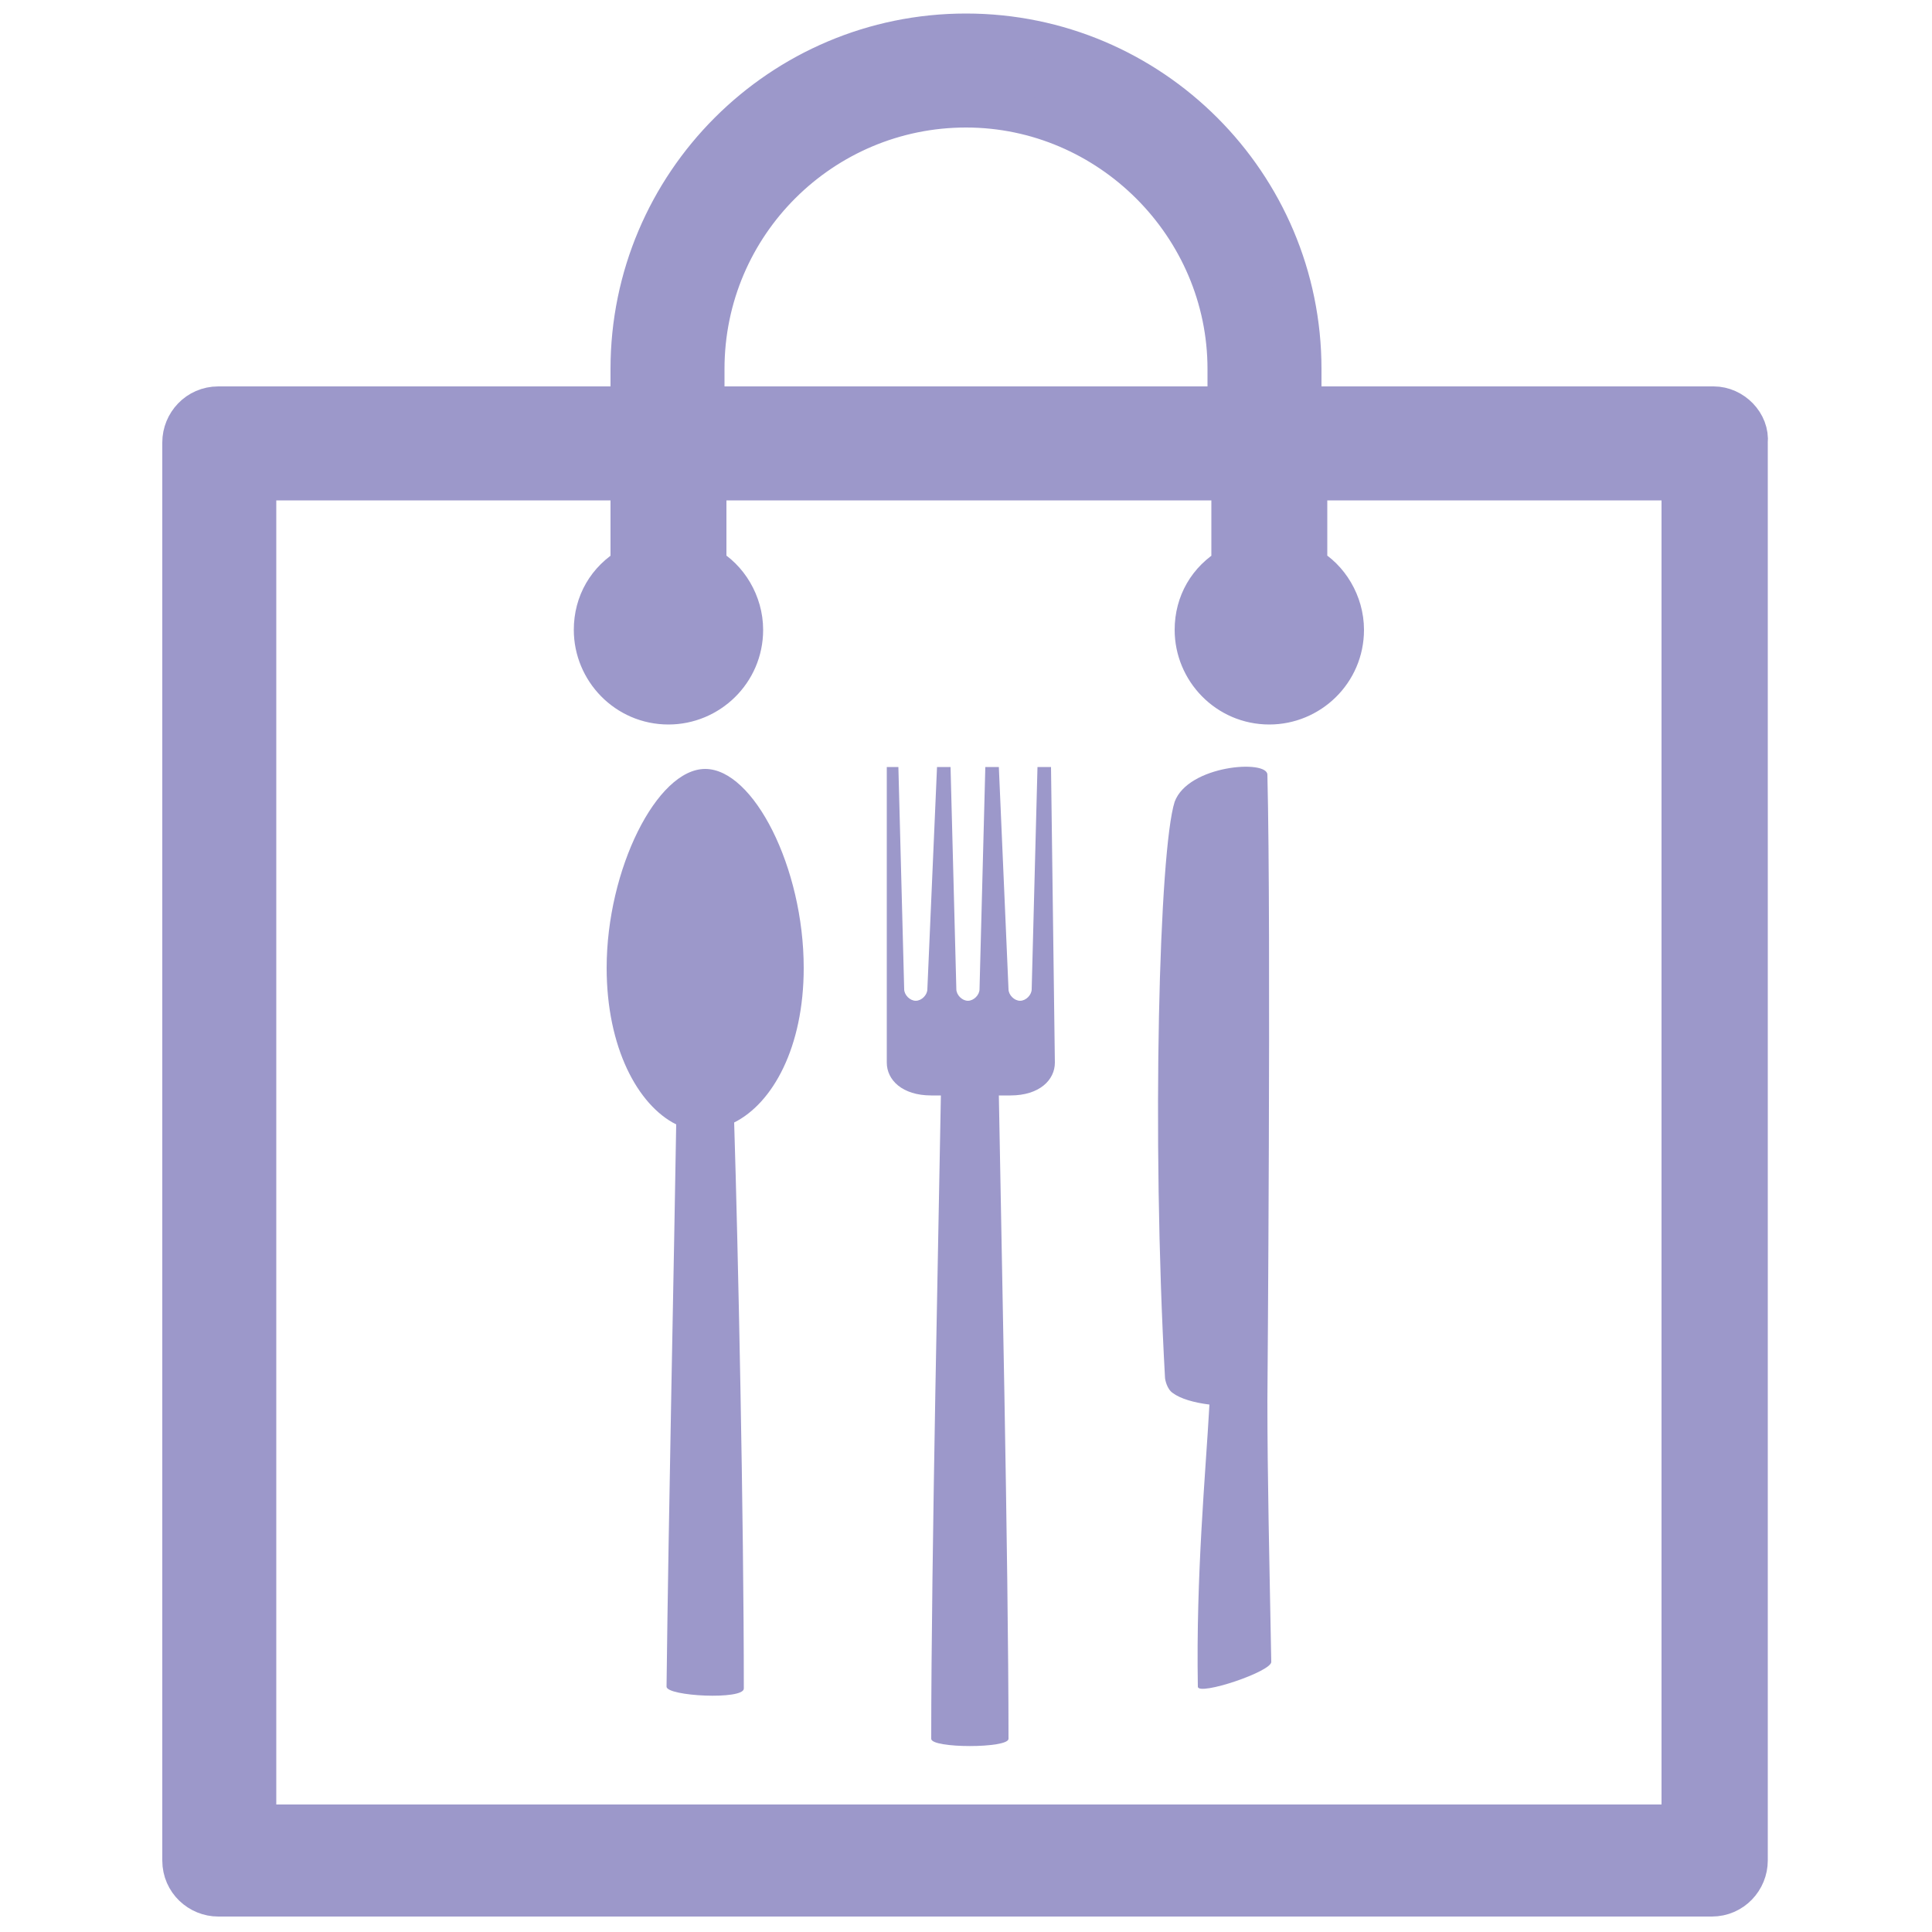 <?xml version="1.0" encoding="utf-8"?>
<!-- Generator: Adobe Illustrator 23.0.4, SVG Export Plug-In . SVG Version: 6.00 Build 0)  -->
<svg version="1.1" id="Layer_1" xmlns="http://www.w3.org/2000/svg" xmlns:xlink="http://www.w3.org/1999/xlink" x="0px" y="0px"
	 viewBox="0 0 100 100" style="enable-background:new 0 0 100 100;" xml:space="preserve">
<style type="text/css">
	.st0{fill:#9C98CA;}
	.st1{fill:#9C98CA;stroke:#9C98CA;stroke-width:2;stroke-miterlimit:10;}
</style>
<g>
	<path class="st0" d="M65.6,72.5L65.6,72.5c0,0,0.2-24.4,0-32.4c0-0.8-4.1-0.5-4.8,1.4c-0.8,2.5-1.2,17.2-0.5,29.8
		c0,0.1,0.1,0.6,0.4,0.8c0.4,0.3,1.1,0.5,1.9,0.6c-0.2,3.6-0.7,8.8-0.6,14.6c0,0.5,3.9-0.8,3.8-1.3C65.7,80.6,65.6,76.4,65.6,72.5z"
		/>
	<path class="st0" d="M41.6,50.1c0-5.2-2.6-10.3-5.1-10.3c-2.5,0-5.1,5.2-5.1,10.3c0,4.1,1.6,7.1,3.6,8.1
		c-0.1,6.4-0.4,20.4-0.5,29.1c0,0.5,4,0.7,4,0.1c0-8.8-0.3-22.9-0.5-29.3C40,57.1,41.6,54.2,41.6,50.1z"/>
	<path class="st0" d="M54.4,39.7c0,0-0.7,0-0.7,0l-0.3,11.5c0,0.3-0.3,0.6-0.6,0.6c-0.3,0-0.6-0.3-0.6-0.6l-0.5-11.5h-0.7l-0.3,11.5
		c0,0.3-0.3,0.6-0.6,0.6c-0.3,0-0.6-0.3-0.6-0.6l-0.3-11.5h-0.7l-0.5,11.5c0,0.3-0.3,0.6-0.6,0.6c-0.3,0-0.6-0.3-0.6-0.6l-0.3-11.5
		c0,0-0.6,0-0.6,0L45.9,55c0,0.9,0.8,1.7,2.3,1.7h0.5c-0.1,6-0.5,24-0.5,33.3c0,0.5,4,0.5,4,0c0-9.2-0.4-27.3-0.5-33.3h0.6
		c1.5,0,2.3-0.8,2.3-1.7L54.4,39.7z"/>
</g>
<path class="st1" d="M88.7,21H67.4v-1.9c0-9.6-7.8-17.4-17.4-17.4S32.6,9.5,32.6,19.1V21H11.3c-1.1,0-1.9,0.9-1.9,1.9v73.4
	c0,1.1,0.9,1.9,1.9,1.9h77.3c1.1,0,1.9-0.9,1.9-1.9V22.9C90.6,21.9,89.7,21,88.7,21z M36.5,19.1c0-7.5,6.1-13.5,13.5-13.5
	s13.5,6.1,13.5,13.5V21H36.5V19.1z M86.7,94.4H13.3V24.9h19.3v4.4c-1.2,0.7-1.9,1.9-1.9,3.3c0,2.1,1.7,3.9,3.9,3.9
	c2.1,0,3.9-1.7,3.9-3.9c0-1.4-0.8-2.7-1.9-3.3v-4.4h27.1v4.4c-1.2,0.7-1.9,1.9-1.9,3.3c0,2.1,1.7,3.9,3.9,3.9c2.1,0,3.9-1.7,3.9-3.9
	c0-1.4-0.8-2.7-1.9-3.3v-4.4h19.3V94.4z"/>
</svg>
